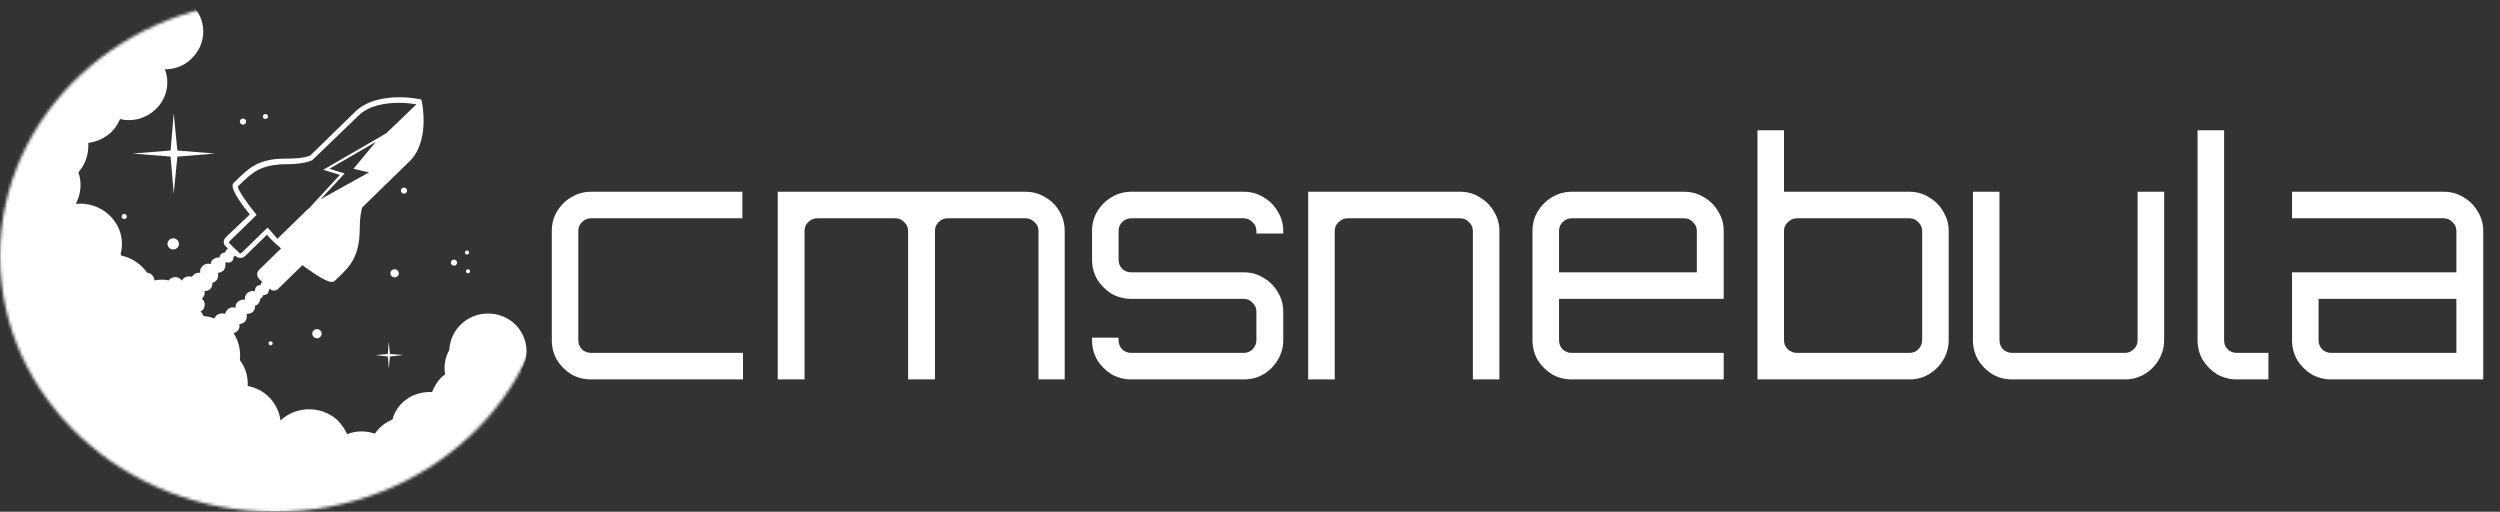 <svg width="850" height="174" viewBox="0 0 850 174" fill="none"
    xmlns="http://www.w3.org/2000/svg">
    <rect x="0" y="0" width="850" height="174" fill="#333333" stroke="none"/>
    <mask id="mask0_102_124" style="mask-type:alpha" maskUnits="userSpaceOnUse" x="0" y="0" width="187" height="174">
        <ellipse cx="93.429" cy="87" rx="93.429" ry="87" fill="#FFF"/>
    </mask>
    <g mask="url(#mask0_102_124)">
        <path d="M128.49 172.976C130.084 172.286 131.501 171.423 132.74 170.215C133.803 169.18 134.512 168.145 135.22 166.937C139.47 167.972 144.252 166.765 147.617 163.487C149.388 161.762 150.451 159.864 150.982 157.794C152.576 157.104 153.993 156.241 155.233 155.033C156.827 153.481 157.712 151.755 158.421 150.03C162.14 150.203 165.859 148.995 168.516 146.407C171.704 143.302 172.766 139.161 172.235 135.193C172.589 134.848 173.121 134.503 173.475 134.158C175.954 131.743 177.194 128.638 177.371 125.532C180.205 120.702 179.319 114.491 175.246 110.35C170.11 105.347 161.786 105.347 156.65 110.35C154.17 112.766 152.93 115.871 152.753 118.976C151.337 121.564 150.805 124.497 151.337 127.257C150.982 127.602 150.451 127.947 150.097 128.293C148.503 129.845 147.617 131.57 146.909 133.296C143.19 133.123 139.47 134.331 136.814 136.919C135.043 138.644 133.98 140.542 133.449 142.612C131.855 143.302 130.438 144.165 129.198 145.372C128.49 146.062 127.959 146.752 127.427 147.442C124.417 146.407 121.052 146.407 118.041 147.615C117.332 146.062 116.27 144.51 115.03 143.129C109.717 137.954 100.861 137.781 95.371 142.957C95.017 140.024 93.6 137.091 91.298 134.848C89.35 132.951 86.87 131.743 84.214 131.225C84.391 128.12 83.505 125.015 81.557 122.427C81.911 119.321 81.203 116.043 79.432 113.283C79.963 113.111 80.317 112.938 80.671 112.593C81.38 111.903 81.557 111.04 81.38 110.178C82.088 110.178 82.62 109.833 83.151 109.488C83.859 108.798 84.037 107.762 83.859 106.727C84.568 106.727 85.453 106.555 85.985 106.037C86.516 105.52 86.87 104.657 86.693 103.967C87.047 103.794 87.579 103.622 87.756 103.277C88.287 102.759 88.464 102.069 88.464 101.552C88.641 101.552 88.818 101.379 88.995 101.207C89.172 101.034 89.35 100.689 89.527 100.344C90.058 100.344 90.589 100.172 90.944 99.826C91.298 99.481 91.475 98.791 91.475 98.274C91.475 98.274 91.475 98.274 91.652 98.274C92.36 97.584 92.36 96.549 91.652 95.859C90.944 95.168 89.881 95.168 89.172 95.859C88.818 96.204 88.641 96.549 88.641 96.894C88.11 96.894 87.579 97.066 87.224 97.411C86.87 97.756 86.693 98.274 86.693 98.791C86.693 98.791 86.693 98.964 86.516 98.964C85.63 98.791 84.745 99.136 84.037 99.654C83.505 100.172 83.151 101.034 83.328 101.724C83.328 101.724 83.151 101.724 83.151 101.897C82.442 101.724 81.557 102.069 80.849 102.587C80.317 103.104 79.963 103.794 80.14 104.657C79.255 104.312 78.015 104.485 77.306 105.347C76.952 105.692 76.598 106.21 76.598 106.727C75.535 106.382 74.473 106.555 73.587 107.245C73.233 107.59 73.056 107.935 72.879 108.28C71.639 107.762 70.399 107.59 69.16 107.417C68.983 106.9 68.805 106.555 68.451 106.21C68.451 106.21 68.274 106.037 68.097 106.037C68.274 105.865 68.628 105.692 68.805 105.52C69.868 104.485 69.868 102.759 68.805 101.724L68.628 101.552L68.805 101.379C69.514 100.689 69.691 99.826 69.514 98.964C70.222 98.964 70.931 98.791 71.462 98.274C71.993 97.756 72.347 96.894 72.17 96.204C72.702 96.031 73.056 95.859 73.41 95.513C74.119 94.823 74.296 93.788 74.119 92.753C74.827 92.753 75.358 92.408 75.89 92.063C76.598 91.373 76.775 90.165 76.598 89.303C76.775 89.303 76.775 89.303 76.952 89.13C77.661 89.475 78.369 89.303 78.9 88.785C79.255 88.44 79.432 87.75 79.432 87.232C79.432 87.232 79.432 87.232 79.609 87.232C80.317 86.542 80.317 85.507 79.609 84.817C78.9 84.127 77.838 84.127 77.129 84.817C76.775 85.162 76.598 85.507 76.598 85.852C76.067 85.852 75.535 86.025 75.181 86.37C74.827 86.715 74.65 87.232 74.65 87.577C73.764 87.405 73.056 87.75 72.347 88.267C71.816 88.785 71.639 89.303 71.639 89.82C70.754 89.475 69.691 89.648 68.805 90.51C68.097 91.2 67.92 91.891 68.097 92.753C67.212 92.581 66.503 92.926 65.795 93.443C65.618 93.616 65.44 93.961 65.263 94.133C64.378 93.788 63.138 93.961 62.43 94.651C62.252 94.823 61.898 95.168 61.898 95.513C61.721 95.341 61.721 95.168 61.544 94.996C60.481 93.961 58.71 93.961 57.648 94.996C57.471 95.168 57.471 95.168 57.471 95.341C55.877 94.996 54.106 94.996 52.512 95.341C52.512 94.651 52.157 93.961 51.626 93.443C51.272 93.098 50.741 92.753 50.032 92.753C49.501 91.891 48.792 91.2 48.084 90.51C46.136 88.613 43.656 87.405 41.177 86.887C41.177 86.715 41.177 86.542 41 86.37C42.24 81.884 41 76.881 37.281 73.258C34.093 70.153 29.842 68.945 25.769 69.29C27.54 66.012 27.894 62.044 26.654 58.594C29.134 55.834 30.196 52.211 30.019 48.588C32.853 48.242 35.51 47.035 37.812 44.965C39.229 43.584 40.114 42.032 40.823 40.479C45.073 41.514 49.678 40.307 53.043 37.029C56.762 33.406 57.825 28.058 56.054 23.572C59.419 23.572 62.784 22.364 65.263 19.776C70.399 14.773 70.399 6.665 65.263 1.662C60.127 -3.341 51.803 -3.341 46.667 1.662C45.073 3.214 43.834 5.112 43.302 7.182C39.052 6.32 34.624 7.527 31.436 10.633C27.894 14.083 26.831 18.741 28.071 23.054C24.883 23.054 21.695 24.435 19.216 26.85C16.559 29.438 15.32 32.716 15.32 35.993C11.955 36.166 8.59 37.546 6.11 39.962C2.214 43.757 1.151 49.278 2.745 54.108C-1.328 58.594 -1.683 65.15 1.328 70.153C0.443 70.498 -0.266 71.015 -0.974 71.706C-2.922 73.603 -3.808 76.019 -3.808 78.951C-10.007 79.124 -15.32 80.849 -18.862 84.299C-32.853 97.929 -19.747 132.606 10.361 161.762C40.468 191.09 76.067 203.684 89.881 190.228C91.121 189.02 92.006 187.812 92.892 186.26C98.028 187.812 102.633 187.295 105.643 184.535C113.436 189.71 122.114 190.745 126.542 186.432C129.553 182.982 130.084 178.151 128.49 172.976Z" fill="#FFF"/>
        <path d="M143.367 34.268V34.096L143.013 33.751H142.835C142.658 33.751 139.825 33.061 135.928 33.061C131.324 33.061 124.948 33.923 120.874 37.891L105.466 52.901C104.226 53.418 101.924 53.936 96.965 53.936C87.756 53.936 84.568 57.214 80.317 61.354L79.432 62.217C79.078 62.562 77.661 63.942 84.922 72.913L76.775 80.677C76.421 81.022 76.067 81.712 76.067 82.229C76.067 82.747 76.244 83.437 76.775 83.782L80.14 87.06C81.026 87.922 82.442 87.922 83.328 87.06L90.766 79.814C91.652 80.849 92.36 81.539 93.069 82.229C93.777 82.919 94.663 83.609 95.548 84.472L88.11 91.718C87.224 92.581 87.224 93.961 88.11 94.823L91.475 98.101C91.829 98.446 92.537 98.791 93.069 98.791C93.6 98.791 94.309 98.619 94.663 98.101L102.81 90.165C104.935 91.718 110.602 95.859 112.728 95.859C113.259 95.859 113.613 95.686 113.79 95.513L114.676 94.651C118.926 90.683 122.114 87.405 122.291 78.434C122.291 73.776 122.823 71.533 123.177 70.498L138.762 55.316C146.378 48.588 143.544 34.958 143.367 34.268ZM115.915 58.594L112.019 57.386L127.781 48.243L121.051 56.351L120.166 57.386L121.583 57.731L125.479 58.594L109.008 67.737L116.27 59.974L117.155 58.939L115.915 58.594ZM91.652 78.089L90.944 77.399L82.088 86.025C81.911 86.197 81.557 86.197 81.38 86.025L78.015 82.747C77.838 82.574 77.838 82.229 78.015 82.057L87.224 73.086L86.87 72.568L86.693 72.396C83.859 68.945 80.849 64.46 80.849 63.425L81.557 62.734C85.63 58.766 88.464 56.006 96.965 55.834C101.216 55.834 104.404 55.316 106.175 54.453L121.937 39.271C125.656 35.648 131.501 34.958 135.751 34.958C138.408 34.958 140.533 35.303 141.596 35.476L131.324 45.31L109.894 57.731L115.561 59.456L104.581 71.36L104.935 70.843L94.309 81.194C93.6 80.332 92.715 79.296 91.652 78.089Z" fill="#FFF"/>
        <path d="M81.557 41.342C81.557 41.616 81.669 41.88 81.868 42.074C82.067 42.268 82.338 42.377 82.62 42.377C82.901 42.377 83.172 42.268 83.371 42.074C83.57 41.88 83.682 41.616 83.682 41.342C83.682 41.067 83.57 40.804 83.371 40.61C83.172 40.416 82.901 40.306 82.62 40.306C82.338 40.306 82.067 40.416 81.868 40.61C81.669 40.804 81.557 41.067 81.557 41.342Z" fill="#FFF"/>
        <path d="M136.283 64.805C136.283 65.079 136.395 65.343 136.594 65.537C136.793 65.731 137.063 65.84 137.345 65.84C137.627 65.84 137.897 65.731 138.097 65.537C138.296 65.343 138.408 65.079 138.408 64.805C138.408 64.53 138.296 64.267 138.097 64.073C137.897 63.879 137.627 63.77 137.345 63.77C137.063 63.77 136.793 63.879 136.594 64.073C136.395 64.267 136.283 64.53 136.283 64.805Z" fill="#FFF"/>
        <path d="M89.35 39.617C89.35 39.845 89.443 40.065 89.609 40.226C89.775 40.388 90 40.479 90.235 40.479C90.47 40.479 90.695 40.388 90.861 40.226C91.027 40.065 91.121 39.845 91.121 39.617C91.121 39.388 91.027 39.168 90.861 39.007C90.695 38.845 90.47 38.754 90.235 38.754C90 38.754 89.775 38.845 89.609 39.007C89.443 39.168 89.35 39.388 89.35 39.617Z" fill="#FFF"/>
        <path d="M41.354 73.603C41.354 73.832 41.447 74.051 41.613 74.213C41.779 74.375 42.005 74.466 42.24 74.466C42.474 74.466 42.7 74.375 42.866 74.213C43.032 74.051 43.125 73.832 43.125 73.603C43.125 73.374 43.032 73.155 42.866 72.993C42.7 72.832 42.474 72.741 42.24 72.741C42.005 72.741 41.779 72.832 41.613 72.993C41.447 73.155 41.354 73.374 41.354 73.603Z" fill="#FFF"/>
        <path d="M25.238 133.296C25.238 133.524 25.331 133.744 25.497 133.906C25.663 134.067 25.888 134.158 26.123 134.158C26.358 134.158 26.583 134.067 26.749 133.906C26.915 133.744 27.009 133.524 27.009 133.296C27.009 133.067 26.915 132.847 26.749 132.686C26.583 132.524 26.358 132.433 26.123 132.433C25.888 132.433 25.663 132.524 25.497 132.686C25.331 132.847 25.238 133.067 25.238 133.296Z" fill="#FFF"/>
        <path d="M56.939 82.919C56.939 83.423 57.145 83.905 57.51 84.261C57.875 84.617 58.371 84.817 58.888 84.817C59.404 84.817 59.9 84.617 60.265 84.261C60.63 83.905 60.836 83.423 60.836 82.919C60.836 82.416 60.63 81.933 60.265 81.578C59.9 81.222 59.404 81.022 58.888 81.022C58.371 81.022 57.875 81.222 57.51 81.578C57.145 81.933 56.939 82.416 56.939 82.919Z" fill="#FFF"/>
        <path d="M26.123 112.766C26.123 113.269 26.328 113.752 26.694 114.108C27.059 114.463 27.555 114.663 28.071 114.663C28.588 114.663 29.083 114.463 29.449 114.108C29.814 113.752 30.019 113.269 30.019 112.766C30.019 112.262 29.814 111.78 29.449 111.424C29.083 111.068 28.588 110.868 28.071 110.868C27.555 110.868 27.059 111.068 26.694 111.424C26.328 111.78 26.123 112.262 26.123 112.766Z" fill="#FFF"/>
        <path d="M70.045 119.839C70.045 120.113 70.157 120.377 70.356 120.571C70.556 120.765 70.826 120.874 71.108 120.874C71.39 120.874 71.66 120.765 71.859 120.571C72.058 120.377 72.17 120.113 72.17 119.839C72.17 119.564 72.058 119.301 71.859 119.107C71.66 118.913 71.39 118.804 71.108 118.804C70.826 118.804 70.556 118.913 70.356 119.107C70.157 119.301 70.045 119.564 70.045 119.839Z" fill="#FFF"/>
        <path d="M91.298 116.734C91.298 116.917 91.372 117.092 91.505 117.222C91.638 117.351 91.818 117.424 92.006 117.424C92.194 117.424 92.374 117.351 92.507 117.222C92.64 117.092 92.715 116.917 92.715 116.734C92.715 116.551 92.64 116.375 92.507 116.246C92.374 116.116 92.194 116.044 92.006 116.044C91.818 116.044 91.638 116.116 91.505 116.246C91.372 116.375 91.298 116.551 91.298 116.734Z" fill="#FFF"/>
        <path d="M106.175 113.456C106.175 113.867 106.343 114.262 106.641 114.554C106.94 114.845 107.346 115.008 107.769 115.008C108.191 115.008 108.597 114.845 108.896 114.554C109.195 114.262 109.363 113.867 109.363 113.456C109.363 113.044 109.195 112.649 108.896 112.358C108.597 112.067 108.191 111.903 107.769 111.903C107.346 111.903 106.94 112.067 106.641 112.358C106.343 112.649 106.175 113.044 106.175 113.456Z" fill="#FFF"/>
        <path d="M153.285 89.303C153.285 89.577 153.397 89.841 153.596 90.035C153.795 90.229 154.065 90.338 154.347 90.338C154.629 90.338 154.899 90.229 155.099 90.035C155.298 89.841 155.41 89.577 155.41 89.303C155.41 89.028 155.298 88.765 155.099 88.571C154.899 88.377 154.629 88.267 154.347 88.267C154.065 88.267 153.795 88.377 153.596 88.571C153.397 88.765 153.285 89.028 153.285 89.303Z" fill="#FFF"/>
        <path d="M132.74 92.926C132.74 93.107 132.777 93.286 132.848 93.454C132.92 93.621 133.024 93.773 133.155 93.901C133.287 94.03 133.443 94.131 133.615 94.201C133.787 94.27 133.971 94.306 134.157 94.306C134.343 94.306 134.528 94.27 134.7 94.201C134.871 94.131 135.028 94.03 135.159 93.901C135.291 93.773 135.395 93.621 135.466 93.454C135.538 93.286 135.574 93.107 135.574 92.926C135.574 92.744 135.538 92.565 135.466 92.397C135.395 92.23 135.291 92.078 135.159 91.95C135.028 91.822 134.871 91.72 134.7 91.65C134.528 91.581 134.343 91.545 134.157 91.545C133.971 91.545 133.787 91.581 133.615 91.65C133.443 91.72 133.287 91.822 133.155 91.95C133.024 92.078 132.92 92.23 132.848 92.397C132.777 92.565 132.74 92.744 132.74 92.926Z" fill="#FFF"/>
        <path d="M21.695 87.922C21.695 88.288 21.845 88.64 22.11 88.898C22.376 89.157 22.736 89.303 23.112 89.303C23.488 89.303 23.848 89.157 24.114 88.898C24.38 88.64 24.529 88.288 24.529 87.922C24.529 87.556 24.38 87.205 24.114 86.947C23.848 86.688 23.488 86.542 23.112 86.542C22.736 86.542 22.376 86.688 22.11 86.947C21.845 87.205 21.695 87.556 21.695 87.922Z" fill="#FFF"/>
        <path d="M92.537 150.375C92.537 150.558 92.612 150.734 92.745 150.863C92.878 150.993 93.058 151.065 93.246 151.065C93.434 151.065 93.614 150.993 93.747 150.863C93.88 150.734 93.954 150.558 93.954 150.375C93.954 150.192 93.88 150.017 93.747 149.887C93.614 149.758 93.434 149.685 93.246 149.685C93.058 149.685 92.878 149.758 92.745 149.887C92.612 150.017 92.537 150.192 92.537 150.375Z" fill="#FFF"/>
        <path d="M158.067 85.852C158.067 85.943 158.085 86.033 158.12 86.116C158.156 86.2 158.208 86.276 158.274 86.34C158.34 86.404 158.418 86.455 158.504 86.49C158.59 86.525 158.682 86.542 158.775 86.542C158.868 86.542 158.96 86.525 159.046 86.49C159.132 86.455 159.21 86.404 159.276 86.34C159.342 86.276 159.394 86.2 159.429 86.116C159.465 86.033 159.483 85.943 159.483 85.852C159.483 85.762 159.465 85.672 159.429 85.588C159.394 85.504 159.342 85.428 159.276 85.364C159.21 85.3 159.132 85.249 159.046 85.215C158.96 85.18 158.868 85.162 158.775 85.162C158.682 85.162 158.59 85.18 158.504 85.215C158.418 85.249 158.34 85.3 158.274 85.364C158.208 85.428 158.156 85.504 158.12 85.588C158.085 85.672 158.067 85.762 158.067 85.852Z" fill="#FFF"/>
        <path d="M158.421 92.236C158.421 92.419 158.495 92.594 158.628 92.724C158.761 92.853 158.941 92.926 159.129 92.926C159.317 92.926 159.497 92.853 159.63 92.724C159.763 92.594 159.838 92.419 159.838 92.236C159.838 92.052 159.763 91.877 159.63 91.748C159.497 91.618 159.317 91.545 159.129 91.545C158.941 91.545 158.761 91.618 158.628 91.748C158.495 91.877 158.421 92.052 158.421 92.236Z" fill="#FFF"/>
        <path d="M40.823 124.497L49.147 125.187L40.823 125.877L40.114 133.986L39.406 125.877L31.082 125.187L39.406 124.497L40.114 116.389L40.823 124.497Z" fill="#FFF"/>
        <path d="M76.952 142.094L81.911 142.439L76.952 142.957L76.598 147.787L76.067 142.957L71.108 142.439L76.067 142.094L76.598 137.264L76.952 142.094Z" fill="#FFF"/>
        <path d="M132.563 120.357L136.991 120.702L132.563 121.219L132.209 125.36L131.855 121.219L127.604 120.702L131.855 120.357L132.209 116.216L132.563 120.357Z" fill="#FFF"/>
        <path d="M60.304 51.175L73.056 52.211L60.304 53.246L59.065 65.84L58.002 53.246L45.073 52.211L58.002 51.175L59.065 38.581L60.304 51.175Z" fill="#FFF"/>
    </g>
    <path d="M200.92 129C198.5 129 196.263 128.413 194.21 127.24C192.23 125.993 190.617 124.38 189.37 122.4C188.197 120.347 187.61 118.11 187.61 115.69V78.51C187.61 76.09 188.197 73.89 189.37 71.91C190.617 69.857 192.23 68.243 194.21 67.07C196.263 65.823 198.5 65.2 200.92 65.2H252.4V74.22H200.92C199.747 74.22 198.72 74.66 197.84 75.54C197.033 76.347 196.63 77.337 196.63 78.51V115.69C196.63 116.863 197.033 117.89 197.84 118.77C198.72 119.577 199.747 119.98 200.92 119.98H252.62V129H200.92ZM264.424 129V65.2H348.684C351.178 65.2 353.414 65.823 355.394 67.07C357.448 68.243 359.061 69.857 360.234 71.91C361.408 73.89 361.994 76.09 361.994 78.51V129H353.084V78.51C353.084 77.337 352.644 76.347 351.764 75.54C350.884 74.66 349.858 74.22 348.684 74.22H322.174C321.001 74.22 319.974 74.66 319.094 75.54C318.288 76.347 317.884 77.337 317.884 78.51V129H308.754V78.51C308.754 77.337 308.314 76.347 307.434 75.54C306.628 74.66 305.638 74.22 304.464 74.22H277.844C276.671 74.22 275.644 74.66 274.764 75.54C273.958 76.347 273.554 77.337 273.554 78.51V129H264.424ZM384.604 129C382.184 129 379.947 128.413 377.894 127.24C375.914 125.993 374.3 124.38 373.054 122.4C371.88 120.347 371.294 118.11 371.294 115.69V114.81H380.314V115.69C380.314 116.863 380.717 117.89 381.524 118.77C382.404 119.577 383.43 119.98 384.604 119.98H422.884C424.057 119.98 425.047 119.577 425.854 118.77C426.734 117.89 427.174 116.863 427.174 115.69V105.9C427.174 104.727 426.734 103.737 425.854 102.93C425.047 102.05 424.057 101.61 422.884 101.61H384.604C382.184 101.61 379.947 101.023 377.894 99.85C375.914 98.603 374.3 96.99 373.054 95.01C371.88 92.957 371.294 90.72 371.294 88.3V78.51C371.294 76.09 371.88 73.89 373.054 71.91C374.3 69.857 375.914 68.243 377.894 67.07C379.947 65.823 382.184 65.2 384.604 65.2H422.884C425.377 65.2 427.614 65.823 429.594 67.07C431.647 68.243 433.26 69.857 434.434 71.91C435.68 73.89 436.304 76.09 436.304 78.51V79.39H427.174V78.51C427.174 77.337 426.734 76.347 425.854 75.54C425.047 74.66 424.057 74.22 422.884 74.22H384.604C383.43 74.22 382.404 74.66 381.524 75.54C380.717 76.347 380.314 77.337 380.314 78.51V88.3C380.314 89.473 380.717 90.5 381.524 91.38C382.404 92.187 383.43 92.59 384.604 92.59H422.884C425.377 92.59 427.614 93.213 429.594 94.46C431.647 95.633 433.26 97.247 434.434 99.3C435.68 101.28 436.304 103.48 436.304 105.9V115.69C436.304 118.11 435.68 120.347 434.434 122.4C433.26 124.38 431.647 125.993 429.594 127.24C427.614 128.413 425.377 129 422.884 129H384.604ZM444.786 129V65.2H496.486C498.906 65.2 501.106 65.823 503.086 67.07C505.139 68.243 506.752 69.857 507.926 71.91C509.172 73.89 509.796 76.09 509.796 78.51V129H500.776V78.51C500.776 77.337 500.336 76.347 499.456 75.54C498.649 74.66 497.659 74.22 496.486 74.22H458.206C457.032 74.22 456.006 74.66 455.126 75.54C454.246 76.347 453.806 77.337 453.806 78.51V129H444.786ZM534.358 129C531.938 129 529.701 128.413 527.648 127.24C525.668 125.993 524.054 124.38 522.808 122.4C521.634 120.347 521.048 118.11 521.048 115.69V78.51C521.048 76.09 521.634 73.89 522.808 71.91C524.054 69.857 525.668 68.243 527.648 67.07C529.701 65.823 531.938 65.2 534.358 65.2H572.638C575.131 65.2 577.368 65.823 579.348 67.07C581.401 68.243 583.014 69.857 584.188 71.91C585.434 73.89 586.058 76.09 586.058 78.51V101.61H530.068V115.69C530.068 116.863 530.471 117.89 531.278 118.77C532.158 119.577 533.184 119.98 534.358 119.98H586.058V129H534.358ZM530.068 92.59H576.928V78.51C576.928 77.337 576.488 76.347 575.608 75.54C574.801 74.66 573.811 74.22 572.638 74.22H534.358C533.184 74.22 532.158 74.66 531.278 75.54C530.471 76.347 530.068 77.337 530.068 78.51V92.59ZM597.54 129V44.3H606.56V65.2H649.24C651.66 65.2 653.86 65.823 655.84 67.07C657.893 68.243 659.506 69.857 660.68 71.91C661.926 73.89 662.55 76.09 662.55 78.51V115.69C662.55 118.11 661.926 120.347 660.68 122.4C659.506 124.38 657.893 125.993 655.84 127.24C653.86 128.413 651.66 129 649.24 129H597.54ZM610.96 119.98H649.24C650.413 119.98 651.403 119.577 652.21 118.77C653.09 117.89 653.53 116.863 653.53 115.69V78.51C653.53 77.337 653.09 76.347 652.21 75.54C651.403 74.66 650.413 74.22 649.24 74.22H610.96C609.786 74.22 608.76 74.66 607.88 75.54C607 76.347 606.56 77.337 606.56 78.51V115.69C606.56 116.863 607 117.89 607.88 118.77C608.76 119.577 609.786 119.98 610.96 119.98ZM684.109 129C681.689 129 679.452 128.413 677.399 127.24C675.419 125.993 673.805 124.38 672.559 122.4C671.385 120.347 670.799 118.11 670.799 115.69V65.2H679.819V115.69C679.819 116.863 680.222 117.89 681.029 118.77C681.909 119.577 682.935 119.98 684.109 119.98H722.389C723.562 119.98 724.589 119.577 725.469 118.77C726.349 117.89 726.789 116.863 726.789 115.69V65.2H735.809V115.69C735.809 118.11 735.185 120.347 733.939 122.4C732.765 124.38 731.152 125.993 729.099 127.24C727.119 128.413 724.882 129 722.389 129H684.109ZM760.483 129C758.063 129 755.826 128.413 753.773 127.24C751.793 125.993 750.18 124.38 748.933 122.4C747.76 120.347 747.173 118.11 747.173 115.69V44.3H756.193V115.69C756.193 116.863 756.596 117.89 757.403 118.77C758.283 119.577 759.31 119.98 760.483 119.98H771.263V129H760.483ZM792.602 129C790.182 129 787.946 128.413 785.892 127.24C783.912 125.993 782.299 124.38 781.052 122.4C779.879 120.347 779.292 118.11 779.292 115.69V92.59H835.172V78.51C835.172 77.337 834.732 76.347 833.852 75.54C833.046 74.66 832.056 74.22 830.882 74.22H779.292V65.2H830.882C833.376 65.2 835.612 65.823 837.592 67.07C839.646 68.243 841.259 69.857 842.432 71.91C843.679 73.89 844.302 76.09 844.302 78.51V129H792.602ZM792.602 119.98H835.172V101.61H788.312V115.69C788.312 116.863 788.716 117.89 789.522 118.77C790.402 119.577 791.429 119.98 792.602 119.98Z" fill="#FFF"/>
</svg>
